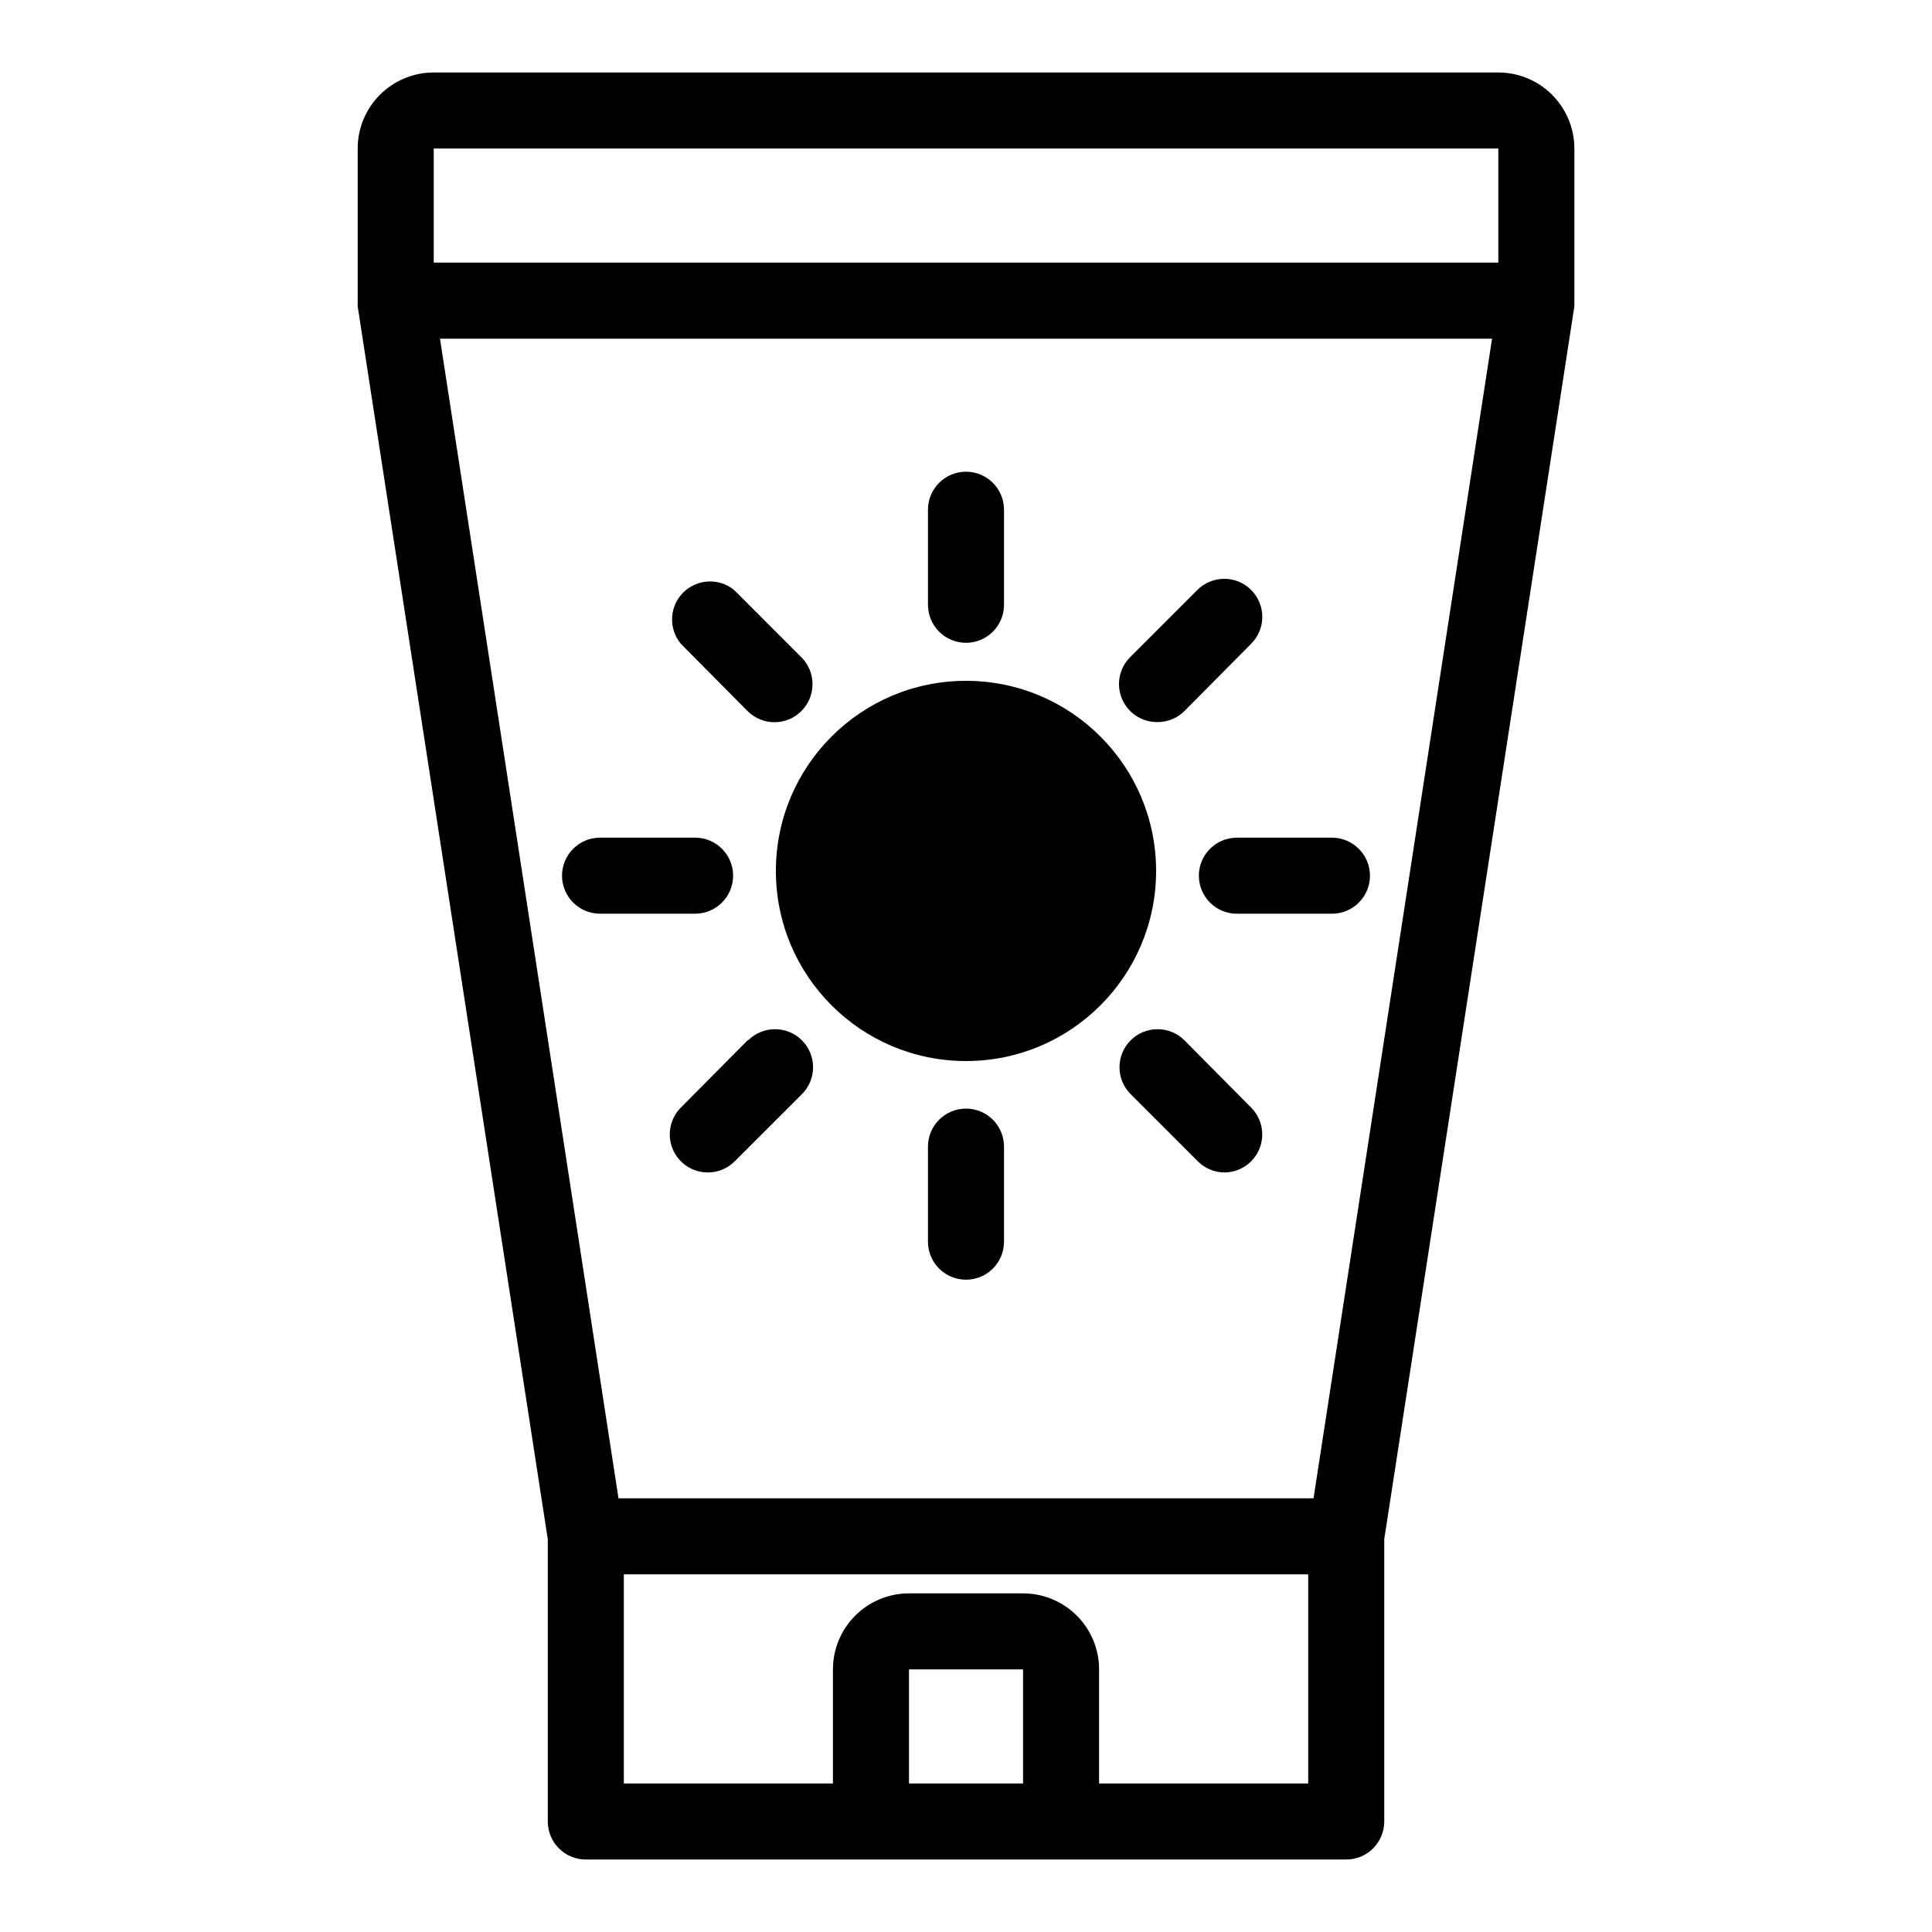 <?xml version="1.0" encoding="UTF-8"?>
<!-- Uploaded to: SVG Repo, www.svgrepo.com, Generator: SVG Repo Mixer Tools -->
<svg fill="#000000" width="800px" height="800px" version="1.1" viewBox="144 144 512 512" xmlns="http://www.w3.org/2000/svg">
 <g>
  <path d="m541.07 163.21h-282.13c-5.348 0-10.473 2.125-14.25 5.902-3.781 3.781-5.902 8.906-5.902 14.25v40.305c-0.023 0.27-0.023 0.539 0 0.809v0.707l50.379 326.72v74.812c0 2.676 1.062 5.238 2.953 7.125 1.887 1.891 4.449 2.953 7.125 2.953h201.52c2.672 0 5.234-1.062 7.125-2.953 1.887-1.887 2.949-4.449 2.949-7.125v-74.812l50.383-326.72v-0.707 0.004c0.02-0.27 0.02-0.539 0-0.809v-40.305c0-5.344-2.125-10.469-5.902-14.25-3.781-3.777-8.906-5.902-14.25-5.902zm-125.95 453.43h-30.23v-30.23h30.23zm75.57 0h-55.418v-30.23c0-5.344-2.125-10.469-5.902-14.25-3.781-3.777-8.906-5.902-14.25-5.902h-30.23c-5.344 0-10.469 2.125-14.25 5.902-3.777 3.781-5.902 8.906-5.902 14.25v30.23h-55.418v-55.418h181.37zm1.41-75.57h-184.19l-47.309-307.32h278.81zm48.973-327.48h-282.13v-30.23h282.13z"/>
  <path d="m450.38 374.81c0 27.824-22.555 50.379-50.379 50.379s-50.383-22.555-50.383-50.379c0-27.824 22.559-50.383 50.383-50.383s50.379 22.559 50.379 50.383"/>
  <path d="m400 314.35c2.672 0 5.234-1.062 7.125-2.953 1.887-1.887 2.949-4.453 2.949-7.125v-25.188c0-5.566-4.512-10.078-10.074-10.078-5.566 0-10.078 4.512-10.078 10.078v25.191-0.004c0 2.672 1.062 5.238 2.953 7.125 1.887 1.891 4.449 2.953 7.125 2.953z"/>
  <path d="m400 437.79c-5.566 0-10.078 4.512-10.078 10.074v25.191c0 5.566 4.512 10.078 10.078 10.078 5.562 0 10.074-4.512 10.074-10.078v-25.191c0-2.672-1.062-5.234-2.949-7.125-1.891-1.887-4.453-2.949-7.125-2.949z"/>
  <path d="m303.02 386.14h25.191c5.562 0 10.074-4.512 10.074-10.078 0-5.562-4.512-10.074-10.074-10.074h-25.191c-5.566 0-10.078 4.512-10.078 10.074 0 5.566 4.512 10.078 10.078 10.078z"/>
  <path d="m461.71 376.07c0 2.672 1.062 5.238 2.953 7.125 1.887 1.891 4.449 2.953 7.125 2.953h25.191-0.004c5.566 0 10.078-4.512 10.078-10.078 0-5.562-4.512-10.074-10.078-10.074h-25.191 0.004c-5.566 0-10.078 4.512-10.078 10.074z"/>
  <path d="m450.78 335.36c2.66 0.004 5.215-1.047 7.106-2.922l17.684-17.836c3.938-3.938 3.938-10.32 0-14.258s-10.32-3.938-14.258 0l-17.836 17.836c-2.871 2.887-3.719 7.219-2.156 10.977 1.566 3.758 5.238 6.207 9.312 6.203z"/>
  <path d="m342.11 419.7-17.684 17.832c-2.867 2.887-3.719 7.219-2.156 10.977 1.566 3.762 5.238 6.207 9.312 6.203 2.66 0.004 5.215-1.047 7.102-2.922l17.836-17.836v0.004c3.938-3.938 3.938-10.324 0-14.258-3.938-3.938-10.32-3.938-14.258 0z"/>
  <path d="m342.11 332.44c1.891 1.891 4.457 2.957 7.129 2.957 2.676 0 5.242-1.066 7.129-2.957 1.895-1.891 2.957-4.453 2.957-7.129 0-2.676-1.062-5.238-2.957-7.129l-17.832-17.836c-4.023-3.269-9.875-2.953-13.52 0.73-3.648 3.688-3.902 9.539-0.59 13.527z"/>
  <path d="m457.89 419.7c-3.938-3.938-10.32-3.938-14.258 0-3.938 3.934-3.938 10.32 0 14.258l17.836 17.836v-0.004c1.887 1.875 4.441 2.926 7.102 2.922 4.043-0.055 7.664-2.523 9.188-6.269 1.527-3.746 0.668-8.043-2.184-10.91z"/>
 </g>
</svg>